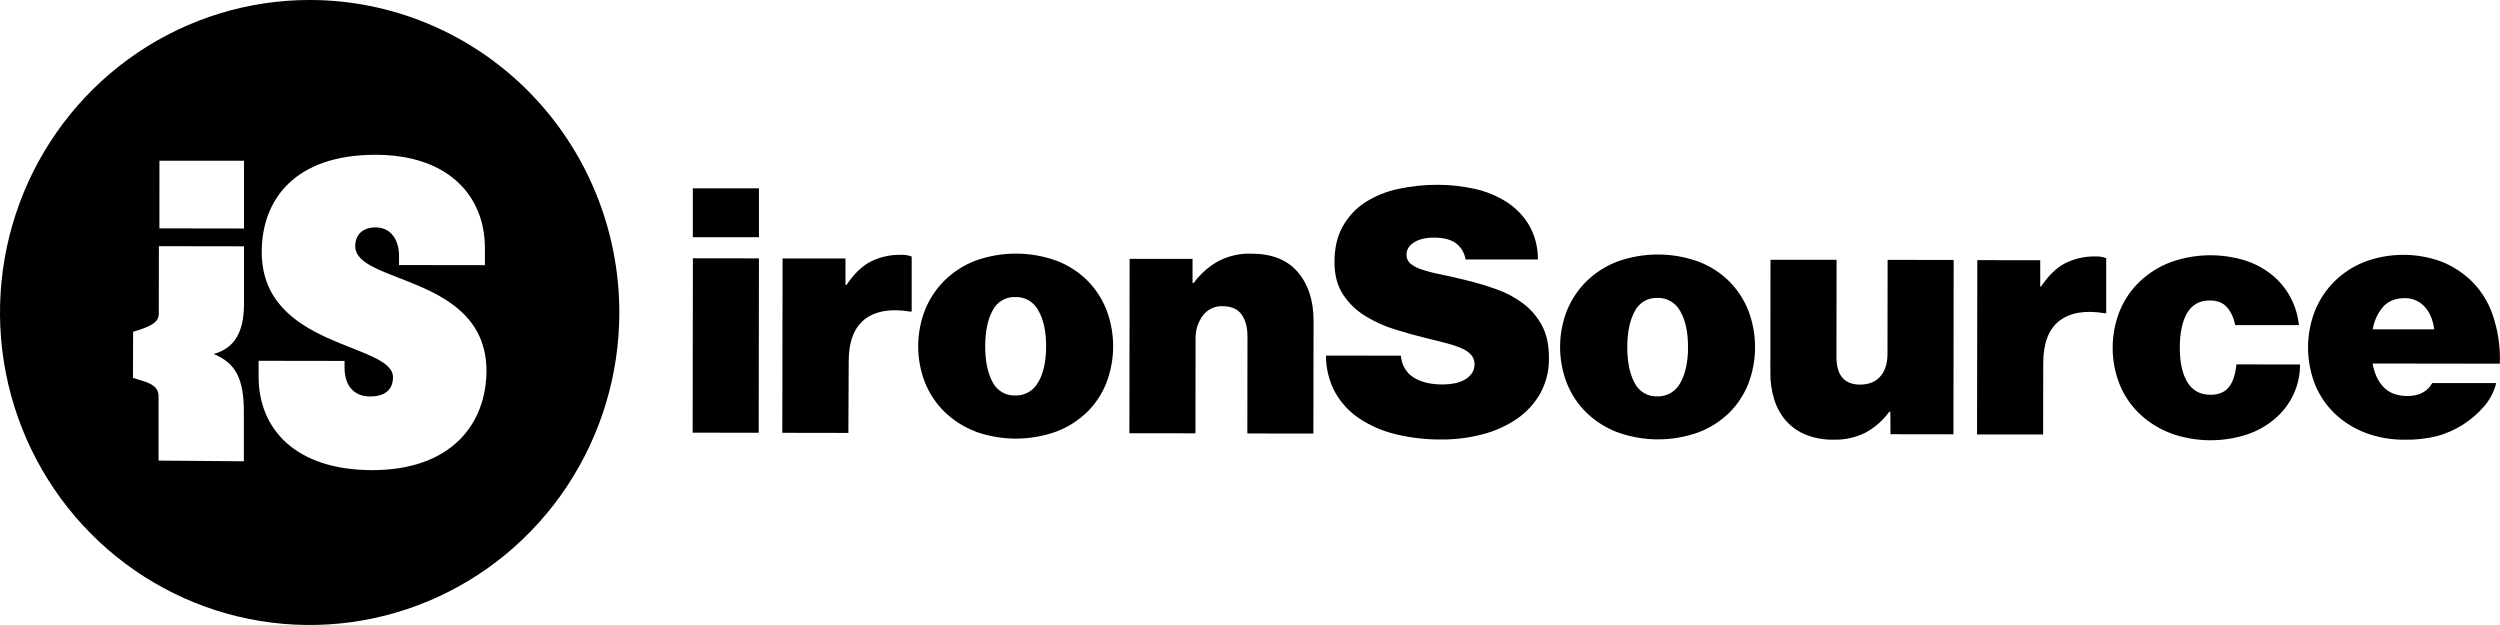 <svg width="144" height="36" viewBox="0 0 144 36" fill="none" xmlns="http://www.w3.org/2000/svg">
<g clip-path="url(#clip0_1694_19102)">
<path fill-rule="evenodd" clip-rule="evenodd" d="M43.715 10.847V13.663H39.906V10.847H43.715ZM43.715 14.883L43.701 24.927L39.896 24.921L39.91 14.878L43.715 14.883ZM48.766 16.407C49.183 15.778 49.644 15.332 50.147 15.069C50.688 14.799 51.285 14.665 51.889 14.678C52.102 14.666 52.314 14.7 52.513 14.778V17.948H52.433C51.304 17.762 50.431 17.909 49.814 18.387C49.196 18.865 48.887 19.675 48.885 20.817L48.867 24.936L45.061 24.93L45.076 14.888H48.699V16.407H48.766ZM56.192 24.855C55.535 24.606 54.933 24.227 54.423 23.74C53.932 23.264 53.545 22.69 53.287 22.055C52.752 20.694 52.754 19.179 53.294 17.82C53.554 17.183 53.942 16.608 54.433 16.129C54.941 15.639 55.543 15.258 56.201 15.009C57.706 14.472 59.349 14.474 60.852 15.016C61.509 15.264 62.108 15.647 62.612 16.139C63.096 16.621 63.475 17.198 63.727 17.835C64.25 19.197 64.248 20.708 63.721 22.068C63.469 22.702 63.088 23.275 62.602 23.75C62.095 24.237 61.495 24.615 60.839 24.86C59.334 25.399 57.692 25.399 56.188 24.86L56.192 24.855ZM59.811 22.008C60.106 21.49 60.255 20.805 60.256 19.951C60.258 19.096 60.11 18.409 59.812 17.888C59.686 17.645 59.495 17.443 59.26 17.305C59.025 17.167 58.756 17.099 58.484 17.11C58.215 17.097 57.948 17.164 57.715 17.302C57.483 17.439 57.295 17.642 57.174 17.885C56.892 18.403 56.75 19.089 56.748 19.943C56.747 20.797 56.887 21.482 57.168 22C57.288 22.244 57.476 22.447 57.708 22.585C57.94 22.724 58.207 22.791 58.476 22.78C58.747 22.791 59.016 22.723 59.252 22.586C59.487 22.449 59.679 22.247 59.805 22.005L59.811 22.008ZM68.756 16.299C69.135 15.782 69.62 15.353 70.178 15.041C70.76 14.74 71.407 14.592 72.061 14.61C73.255 14.61 74.154 14.966 74.757 15.677C75.361 16.388 75.662 17.321 75.66 18.475L75.651 24.973L71.847 24.968L71.854 19.375C71.854 18.851 71.742 18.431 71.516 18.115C71.29 17.799 70.924 17.64 70.418 17.637C70.199 17.627 69.981 17.671 69.783 17.766C69.585 17.86 69.412 18.001 69.28 18.178C68.993 18.573 68.847 19.054 68.864 19.544L68.858 24.959L65.053 24.954L65.066 14.912H68.691V16.29L68.756 16.299ZM80.405 25.015C79.662 24.84 78.956 24.536 78.316 24.117C77.736 23.733 77.253 23.216 76.908 22.608C76.555 21.956 76.372 21.224 76.378 20.481L80.687 20.487C80.752 21.052 80.996 21.469 81.419 21.739C81.842 22.01 82.402 22.145 83.1 22.146C83.312 22.145 83.523 22.126 83.732 22.089C83.939 22.054 84.139 21.988 84.326 21.892C84.495 21.805 84.644 21.681 84.76 21.529C84.876 21.373 84.936 21.183 84.931 20.988C84.938 20.794 84.873 20.605 84.751 20.455C84.606 20.293 84.428 20.165 84.229 20.08C83.952 19.958 83.665 19.859 83.372 19.784C83.031 19.692 82.638 19.593 82.195 19.487C81.594 19.341 80.976 19.17 80.344 18.972C79.74 18.787 79.162 18.525 78.624 18.192C78.118 17.88 77.685 17.459 77.357 16.96C77.028 16.461 76.865 15.837 76.866 15.088C76.866 14.288 77.025 13.604 77.343 13.039C77.653 12.482 78.092 12.009 78.623 11.662C79.203 11.292 79.844 11.029 80.516 10.887C81.27 10.721 82.04 10.64 82.811 10.644C83.533 10.643 84.252 10.724 84.955 10.883C85.609 11.026 86.232 11.283 86.797 11.644C87.324 11.983 87.764 12.442 88.083 12.985C88.418 13.582 88.591 14.259 88.584 14.945H84.417C84.361 14.582 84.171 14.255 83.885 14.028C83.596 13.801 83.163 13.687 82.586 13.687C82.116 13.687 81.737 13.778 81.448 13.961C81.16 14.144 81.015 14.38 81.014 14.669C81.011 14.766 81.031 14.863 81.07 14.951C81.109 15.04 81.167 15.119 81.24 15.182C81.434 15.337 81.656 15.453 81.894 15.523C82.243 15.639 82.599 15.731 82.96 15.8C83.382 15.887 83.863 15.995 84.399 16.127C84.998 16.271 85.589 16.446 86.17 16.652C86.725 16.844 87.247 17.12 87.72 17.471C88.169 17.808 88.541 18.239 88.81 18.736C89.083 19.241 89.22 19.868 89.219 20.617C89.234 21.328 89.062 22.03 88.723 22.654C88.392 23.239 87.934 23.74 87.382 24.119C86.78 24.53 86.112 24.832 85.408 25.013C84.625 25.219 83.82 25.32 83.011 25.315C82.134 25.321 81.258 25.22 80.405 25.015ZM93.168 24.901C92.51 24.652 91.909 24.273 91.398 23.787C90.907 23.311 90.521 22.737 90.263 22.102C89.727 20.742 89.727 19.227 90.263 17.868C90.525 17.232 90.913 16.657 91.405 16.179C91.914 15.688 92.517 15.307 93.177 15.059C94.683 14.524 96.324 14.526 97.828 15.066C98.485 15.315 99.085 15.697 99.588 16.191C100.072 16.672 100.451 17.25 100.703 17.886C101.224 19.249 101.222 20.759 100.697 22.12C100.446 22.751 100.065 23.323 99.582 23.797C99.075 24.284 98.475 24.661 97.819 24.907C96.314 25.444 94.672 25.442 93.168 24.9V24.901ZM96.786 22.055C97.082 21.537 97.231 20.851 97.231 19.997C97.232 19.143 97.085 18.457 96.791 17.94C96.666 17.697 96.475 17.494 96.241 17.357C96.006 17.218 95.738 17.15 95.467 17.16C95.197 17.147 94.93 17.214 94.697 17.352C94.465 17.49 94.277 17.693 94.157 17.936C93.874 18.455 93.732 19.14 93.731 19.993C93.731 20.845 93.87 21.531 94.151 22.051C94.271 22.295 94.459 22.498 94.691 22.636C94.923 22.775 95.189 22.843 95.459 22.831C95.73 22.841 95.998 22.774 96.233 22.636C96.468 22.499 96.659 22.297 96.786 22.055ZM108.882 23.715H108.822C108.463 24.212 107.998 24.622 107.462 24.915C106.891 25.202 106.259 25.343 105.621 25.326C105.071 25.338 104.524 25.24 104.011 25.038C103.578 24.863 103.189 24.59 102.875 24.241C102.568 23.886 102.337 23.47 102.198 23.019C102.04 22.509 101.964 21.977 101.972 21.443L101.981 14.966H105.787L105.779 20.559C105.779 21.621 106.235 22.153 107.146 22.153C107.642 22.153 108.029 21.996 108.305 21.682C108.581 21.369 108.719 20.936 108.719 20.383L108.727 14.968L112.531 14.973L112.518 25.016L108.894 25.011L108.882 23.715ZM117.57 16.5C117.988 15.871 118.448 15.425 118.951 15.164C119.492 14.893 120.09 14.759 120.693 14.772C120.906 14.76 121.119 14.794 121.317 14.871V18.042H121.237C120.109 17.857 119.236 18.003 118.62 18.48C118.003 18.958 117.693 19.768 117.69 20.912L117.684 25.027H113.878L113.893 14.984L117.517 14.989V16.505L117.57 16.5ZM125.017 24.949C124.358 24.698 123.753 24.319 123.238 23.833C122.741 23.36 122.351 22.786 122.093 22.148C121.555 20.789 121.555 19.274 122.093 17.915C122.355 17.276 122.746 16.699 123.242 16.223C123.757 15.733 124.364 15.353 125.026 15.103C126.408 14.607 127.911 14.571 129.314 15.001C129.876 15.179 130.401 15.46 130.863 15.83C131.294 16.179 131.653 16.612 131.918 17.102C132.189 17.605 132.359 18.157 132.419 18.727H128.755C128.648 18.266 128.481 17.915 128.253 17.672C128.025 17.429 127.703 17.307 127.287 17.307C126.697 17.307 126.26 17.549 125.977 18.033C125.695 18.517 125.554 19.186 125.557 20.039C125.557 20.88 125.703 21.54 125.997 22.02C126.29 22.499 126.733 22.739 127.325 22.74C127.794 22.74 128.146 22.593 128.382 22.299C128.617 22.004 128.762 21.567 128.817 20.989L132.481 20.995C132.485 21.59 132.357 22.178 132.106 22.716C131.857 23.248 131.5 23.721 131.057 24.103C130.577 24.514 130.023 24.828 129.425 25.027C127.988 25.494 126.437 25.468 125.016 24.953L125.017 24.949ZM136.261 24.934C135.604 24.688 135.003 24.312 134.49 23.83C133.995 23.356 133.605 22.782 133.345 22.145C132.809 20.778 132.809 19.257 133.345 17.891C133.605 17.256 133.989 16.68 134.474 16.199C134.971 15.712 135.56 15.331 136.207 15.079C137.611 14.557 139.153 14.545 140.565 15.045C141.167 15.275 141.722 15.613 142.205 16.041C142.842 16.618 143.319 17.352 143.59 18.171C143.891 19.064 144.026 20.005 143.99 20.948L136.661 20.938C136.767 21.529 136.985 21.989 137.314 22.317C137.642 22.645 138.094 22.809 138.668 22.811C139.338 22.811 139.814 22.562 140.097 22.065H143.782C143.66 22.551 143.429 23.003 143.105 23.384C142.376 24.238 141.406 24.848 140.325 25.133C139.741 25.27 139.142 25.335 138.542 25.327C137.764 25.338 136.991 25.205 136.26 24.936L136.261 24.934ZM137.276 17.66C136.957 18.03 136.747 18.484 136.67 18.969H140.214C140.135 18.404 139.944 17.964 139.642 17.649C139.496 17.494 139.319 17.372 139.124 17.29C138.928 17.208 138.717 17.169 138.505 17.174C137.981 17.177 137.572 17.338 137.276 17.66Z" fill="#162A3D" style="fill:#162A3D;fill:color(display-p3 0.086 0.165 0.239);fill-opacity:1;"/>
<path fill-rule="evenodd" clip-rule="evenodd" d="M17.839 -0.001C14.311 -0.001 10.862 1.054 7.929 3.031C4.995 5.009 2.709 7.82 1.358 11.109C0.008 14.398 -0.346 18.017 0.342 21.509C1.03 25.001 2.729 28.208 5.223 30.726C7.717 33.243 10.895 34.958 14.355 35.653C17.815 36.348 21.401 35.992 24.661 34.629C27.92 33.267 30.706 30.96 32.666 28C34.626 25.04 35.673 21.56 35.673 18C35.673 15.636 35.212 13.296 34.316 11.112C33.42 8.928 32.106 6.944 30.45 5.272C28.794 3.6 26.828 2.274 24.664 1.37C22.5 0.465 20.181 -0.001 17.839 -0.001ZM9.183 9.259H14.054V13.162L9.182 13.155L9.183 9.259ZM7.668 19.114C8.336 18.894 9.145 18.682 9.146 18.097L9.152 14.18L14.054 14.188V17.499C14.054 19.137 13.506 20.058 12.306 20.391C13.562 20.899 14.049 21.802 14.046 23.736V26.57L9.133 26.53V22.826C9.133 22.087 8.325 21.996 7.658 21.767L7.668 19.114ZM21.422 27.079C17.005 27.072 14.892 24.693 14.896 21.693V20.782L19.846 20.789V21.184C19.846 22.163 20.347 22.836 21.313 22.837C22.2 22.837 22.635 22.425 22.636 21.727C22.636 19.745 15.069 20.067 15.076 14.512C15.076 11.518 16.963 8.909 21.643 8.916C25.85 8.922 27.936 11.307 27.931 14.298V15.274L22.984 15.267V14.708C22.984 13.903 22.573 13.098 21.638 13.097C20.893 13.097 20.462 13.514 20.461 14.184C20.461 16.376 28.021 15.824 28.021 21.376C28.006 24.378 26.035 27.086 21.42 27.08L21.422 27.079Z" fill="#162A3D" style="fill:#162A3D;fill:color(display-p3 0.086 0.165 0.239);fill-opacity:1;"/>
</g>
<defs>
<clipPath id="clip0_1694_19102">
<rect width="144" height="36" fill="white" style="fill:white;fill-opacity:1;"/>
</clipPath>
</defs>
</svg>
